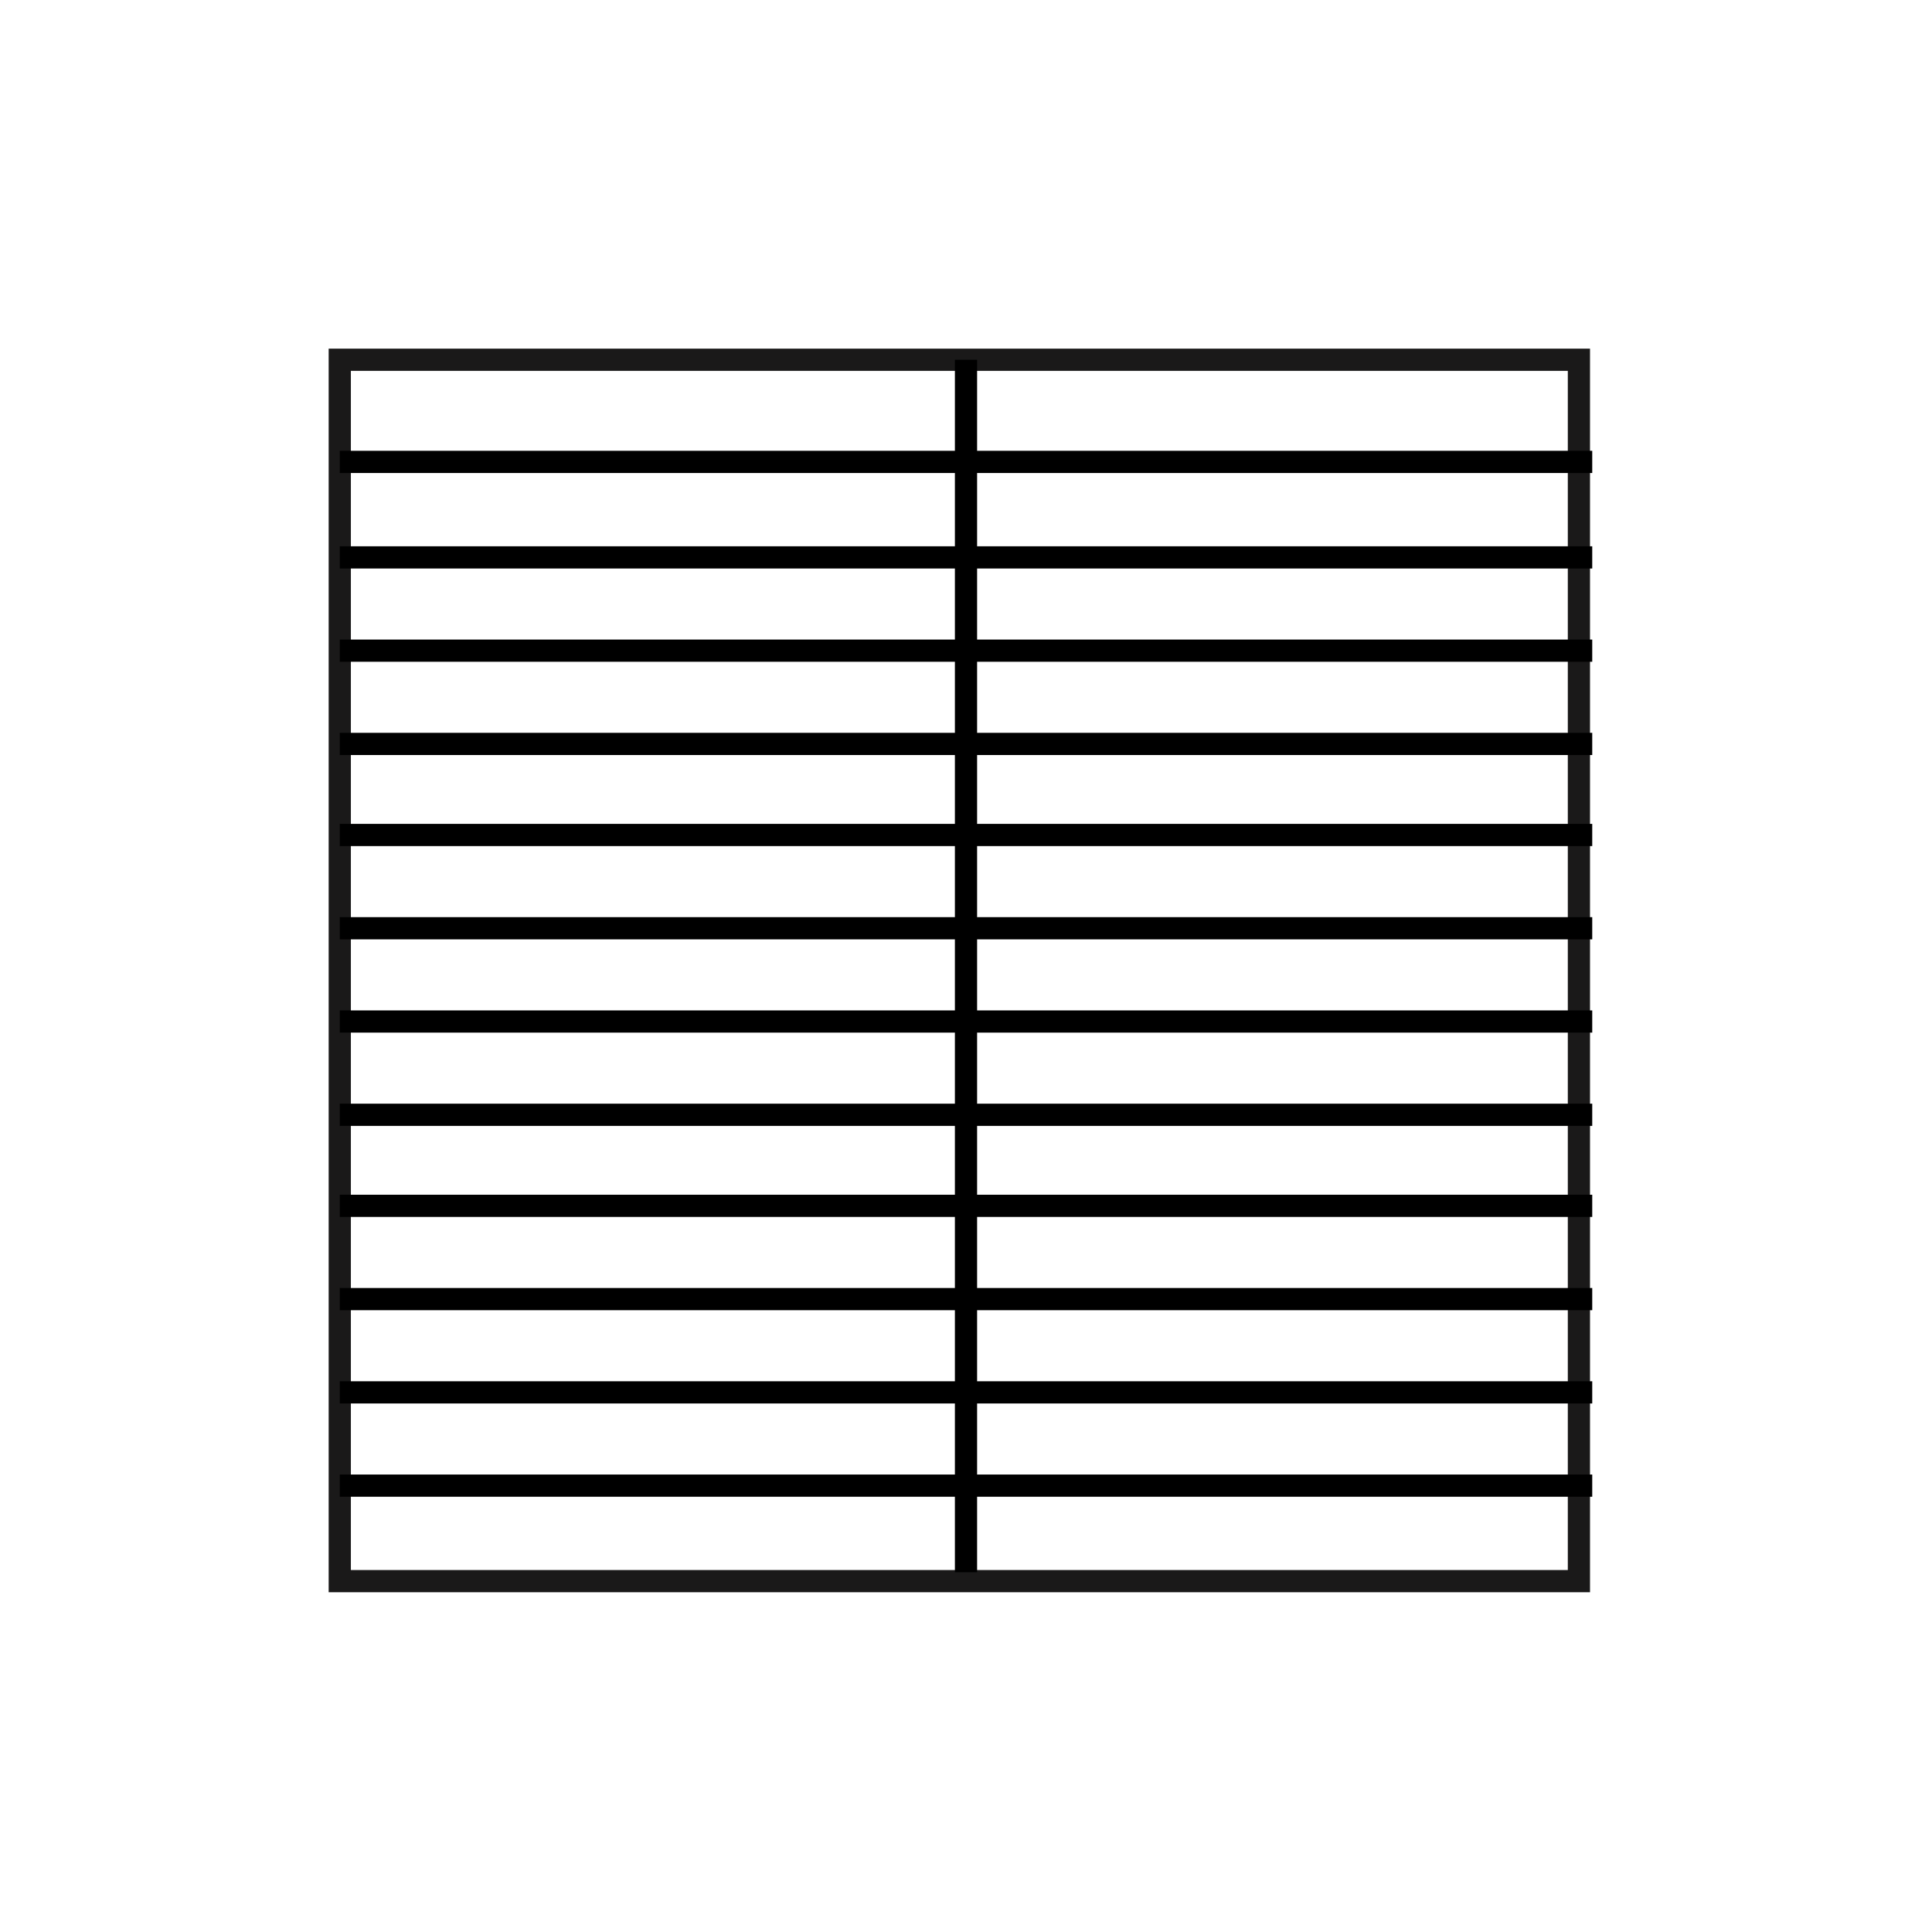 <?xml version="1.0" encoding="UTF-8"?>
<svg id="Layer_1" data-name="Layer 1" xmlns="http://www.w3.org/2000/svg" version="1.1" viewBox="0 0 87 87">
  <defs>
    <style>
      .cls-1 {
        stroke-miterlimit: 4;
        stroke-width: 1px;
      }

      .cls-1, .cls-2, .cls-3 {
        stroke: #1a1919;
      }

      .cls-1, .cls-2, .cls-3, .cls-4 {
        fill: none;
      }

      .cls-2 {
        stroke-width: 1px;
      }

      .cls-5 {
        display: none;
      }

      .cls-4 {
        stroke: #000;
      }
    </style>
  </defs>
  <g class="cls-5">
    <circle class="cls-4" cx="27.6" cy="27.6" r="17.7"/>
    <circle class="cls-4" cx="27.6" cy="58.4" r="17.7"/>
    <circle class="cls-4" cx="58.4" cy="27.6" r="17.7"/>
    <circle class="cls-4" cx="58.4" cy="58.4" r="17.7"/>
    <rect class="cls-1" x="25.7" y="25.7" width="34.7" height="34.7" transform="translate(-17.8 43) rotate(-45)"/>
    <path class="cls-3" d="M36.8,12l2.1,12.9-4.2,2.3s-2.4,1.5-3.4,2.8c-1,1.4-1.5,4.3-1.5,4.3,0,0-7.6,3.2-8,3s-3.5-5.5-3.5-5.5l-4.8.2-.8-20h24.1Z"/>
    <path class="cls-3" d="M65.1,13s.2,16.3,0,15.8-10.8.3-10.8.3l-4,5.1s-6.6-1-7.1-2.5-4.4-6.9-4.4-6.9l-2-12.8h28.5l-.2,1Z"/>
    <polygon class="cls-3" points="47.5 38.8 50.3 34.3 54.3 29.2 65.1 28.9 67.6 35.8 72.9 36.1 72.9 44.9 68.2 47.1 62.4 48.4 54.1 44.5 51 47.7 47.5 46.2 46.7 43.5 47.5 38.8"/>
    <polygon class="cls-3" points="13.3 42.3 14.9 45.6 22.6 44.8 21.7 37.3 18.2 31.8 13.5 32 13.3 42.3"/>
    <path class="cls-3" d="M48.2,62.7c0-.3-.7-16.5-.7-16.5l3.5,1.5,3.1-3.2,8.3,3.9,5.8-1.3,2.3-1.1s1.6,3.6,1.6,4.1-.5,9.8-.5,9.8l-3.9,2.2-1.1,4,.5,2.3,2.1,2.1-2.3,3.5-4.3-4v-5l-1.4-4.1-5.1-2.4-1,2.5s-.9,1-1.7.9-1.6-.8-1.6-.8l-2.1,2.1-1.5-.5Z"/>
    <path class="cls-3" d="M43,72.7c-.5-.3,5.2-10,5.2-10l-5.7,9.7,24.4,1.6"/>
    <polygon class="cls-3" points="40.1 74 43.5 70.6 48.2 62.7 47.8 54.7 34.1 51.4 29.9 53.5 29.9 57.8 25.3 58.7 25.3 62 27.9 64.9 30.5 67.7 29.9 72.2 40.1 74"/>
    <path class="cls-3" d="M13.3,55c1.3.3,10.8,1.8,10.8,1.8l1.1,1.9v3.3l5.2,6.3-.9,5h-15.4l-.8-18.3Z"/>
    <polygon class="cls-3" points="31.6 37.3 29.7 34.3 21.7 37.3 22.6 45.6 29.9 53.5 34.1 51.4 38.8 43.5 46.7 43.5 47.5 38.8 36.2 39.2 31.6 37.3"/>
  </g>
  <rect class="cls-2" x="15.3" y="16.2" width="55.8" height="55"/>
  <g>
    <line class="cls-4" x1="15.3" y1="66.9" x2="71.7" y2="66.9"/>
    <line class="cls-4" x1="15.3" y1="62.7" x2="71.7" y2="62.7"/>
    <line class="cls-4" x1="15.3" y1="58.5" x2="71.7" y2="58.5"/>
    <line class="cls-4" x1="15.3" y1="54.3" x2="71.7" y2="54.3"/>
    <line class="cls-4" x1="15.3" y1="50.2" x2="71.7" y2="50.2"/>
    <line class="cls-4" x1="15.3" y1="46" x2="71.7" y2="46"/>
    <line class="cls-4" x1="15.3" y1="41.8" x2="71.7" y2="41.8"/>
    <line class="cls-4" x1="15.3" y1="37.6" x2="71.7" y2="37.6"/>
    <line class="cls-4" x1="15.3" y1="33.5" x2="71.7" y2="33.5"/>
    <line class="cls-4" x1="15.3" y1="29.3" x2="71.7" y2="29.3"/>
    <line class="cls-4" x1="15.3" y1="25.1" x2="71.7" y2="25.1"/>
    <line class="cls-4" x1="15.3" y1="20.8" x2="71.7" y2="20.8"/>
  </g>
  <line class="cls-4" x1="43.5" y1="70.8" x2="43.5" y2="16.2"/>
</svg>